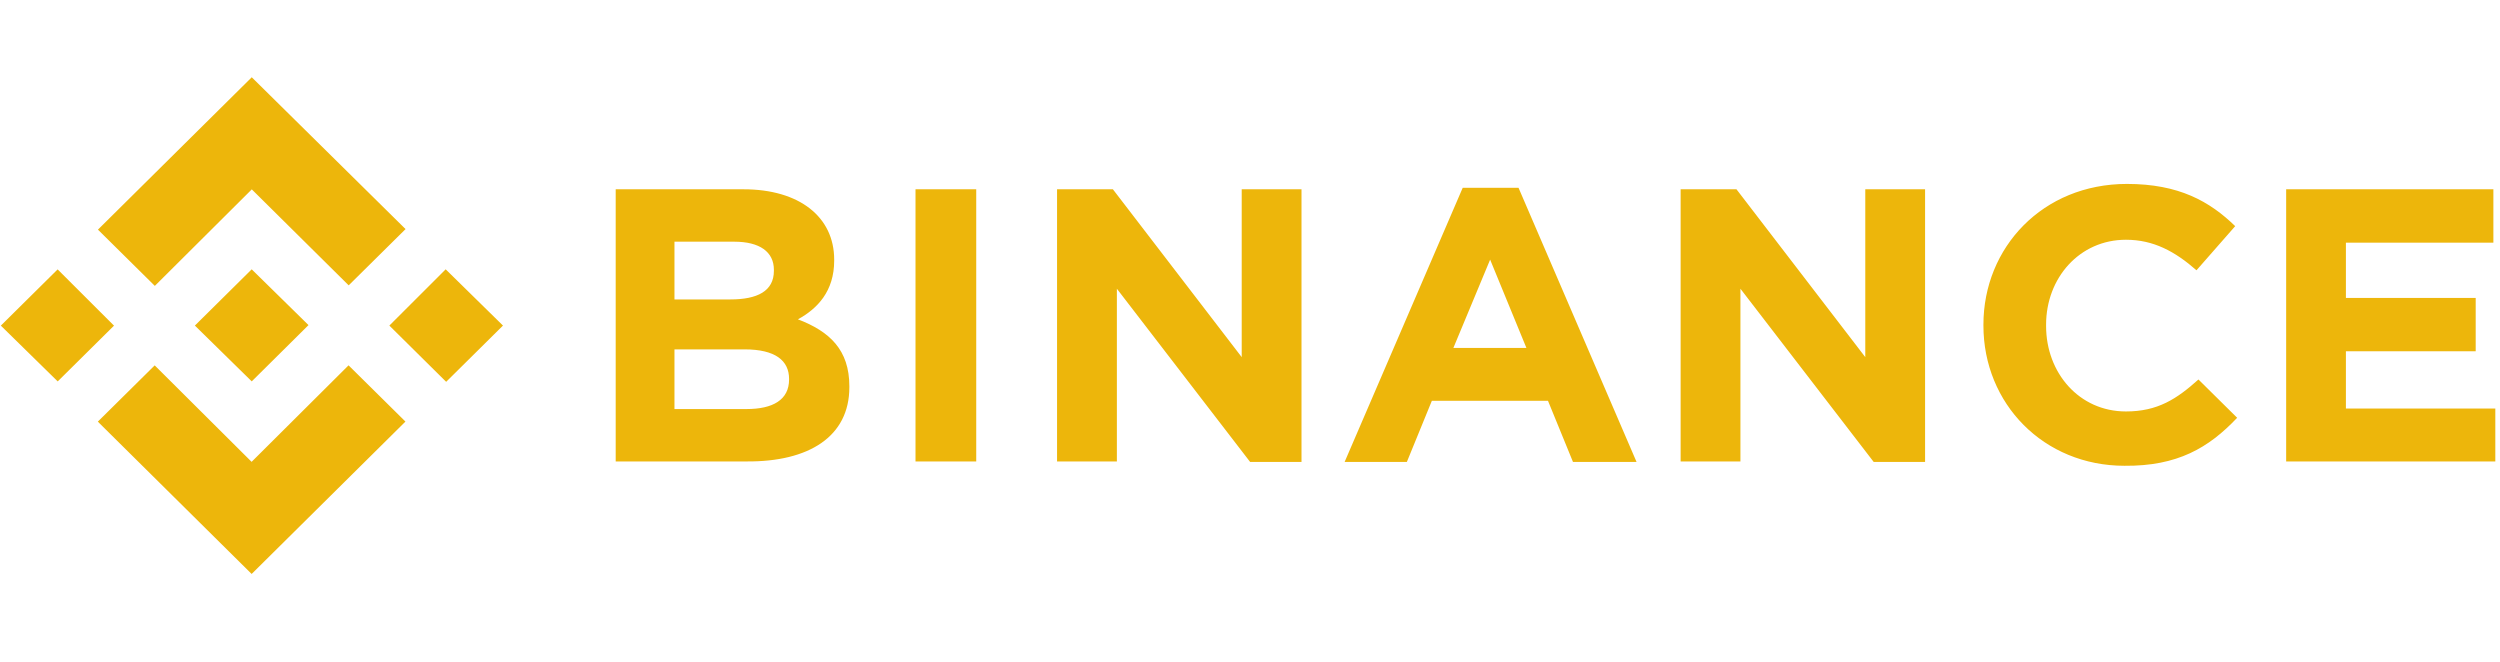 <svg width="151" height="40" viewBox="0 0 151 40" fill="none" xmlns="http://www.w3.org/2000/svg">
<path d="M6.888 19.668L3.486 23.037L0.051 19.668L3.482 16.271L6.885 19.668H6.888ZM15.203 11.433L21.061 17.235L24.496 13.837L15.206 4.667L5.916 13.87L9.352 17.268L15.21 11.436L15.203 11.433ZM26.919 16.267L23.517 19.665L26.948 23.062L30.38 19.665L26.919 16.267ZM15.203 27.901L9.344 22.069L5.909 25.467L15.199 34.667L24.489 25.463L21.053 22.066L15.195 27.897L15.203 27.901ZM15.203 23.037L18.634 19.636L15.203 16.267L11.771 19.665L15.203 23.033V23.037ZM51.301 23.39V23.332C51.301 21.134 50.116 20.021 48.194 19.287C49.376 18.643 50.385 17.588 50.385 15.74V15.681C50.385 13.102 48.282 11.433 44.91 11.433H37.188V27.871H45.09C48.846 27.901 51.301 26.376 51.301 23.39ZM46.743 16.358C46.743 17.588 45.738 18.086 44.11 18.086H40.738V14.598H44.346C45.885 14.598 46.743 15.212 46.743 16.296V16.355V16.358ZM47.66 22.921C47.66 24.15 46.684 24.707 45.086 24.707H40.738V21.102H44.968C46.831 21.102 47.66 21.778 47.66 22.888V22.917V22.921ZM58.964 27.901V11.433H55.297V27.871H58.964V27.901ZM78.611 27.901V11.433H74.999V21.571L67.219 11.433H63.846V27.871H67.459V17.439L75.507 27.901H78.615H78.611ZM98.848 27.901L91.72 11.345H88.347L81.215 27.901H84.974L86.484 24.208H93.498L95.008 27.901H98.852H98.848ZM92.191 21.014H87.784L90.004 15.681L92.195 21.014H92.191ZM116.275 27.901V11.433H112.663V21.571L104.883 11.433H101.51V27.871H105.122V17.439L113.171 27.901H116.279H116.275ZM135.124 25.234L132.786 22.921C131.482 24.092 130.33 24.852 128.408 24.852C125.569 24.852 123.584 22.509 123.584 19.694V19.607C123.584 16.795 125.595 14.481 128.408 14.481C130.065 14.481 131.368 15.183 132.668 16.325L135.006 13.659C133.467 12.164 131.604 11.109 128.467 11.109C123.378 11.109 119.799 14.947 119.799 19.607V19.665C119.799 24.383 123.437 28.133 128.319 28.133C131.515 28.162 133.408 27.049 135.124 25.234ZM150.717 27.901V24.677H141.693V21.218H149.532V17.995H141.693V14.656H150.6V11.433H138.084V27.871H150.717V27.901Z" fill="#EDB60B"/>
</svg>

